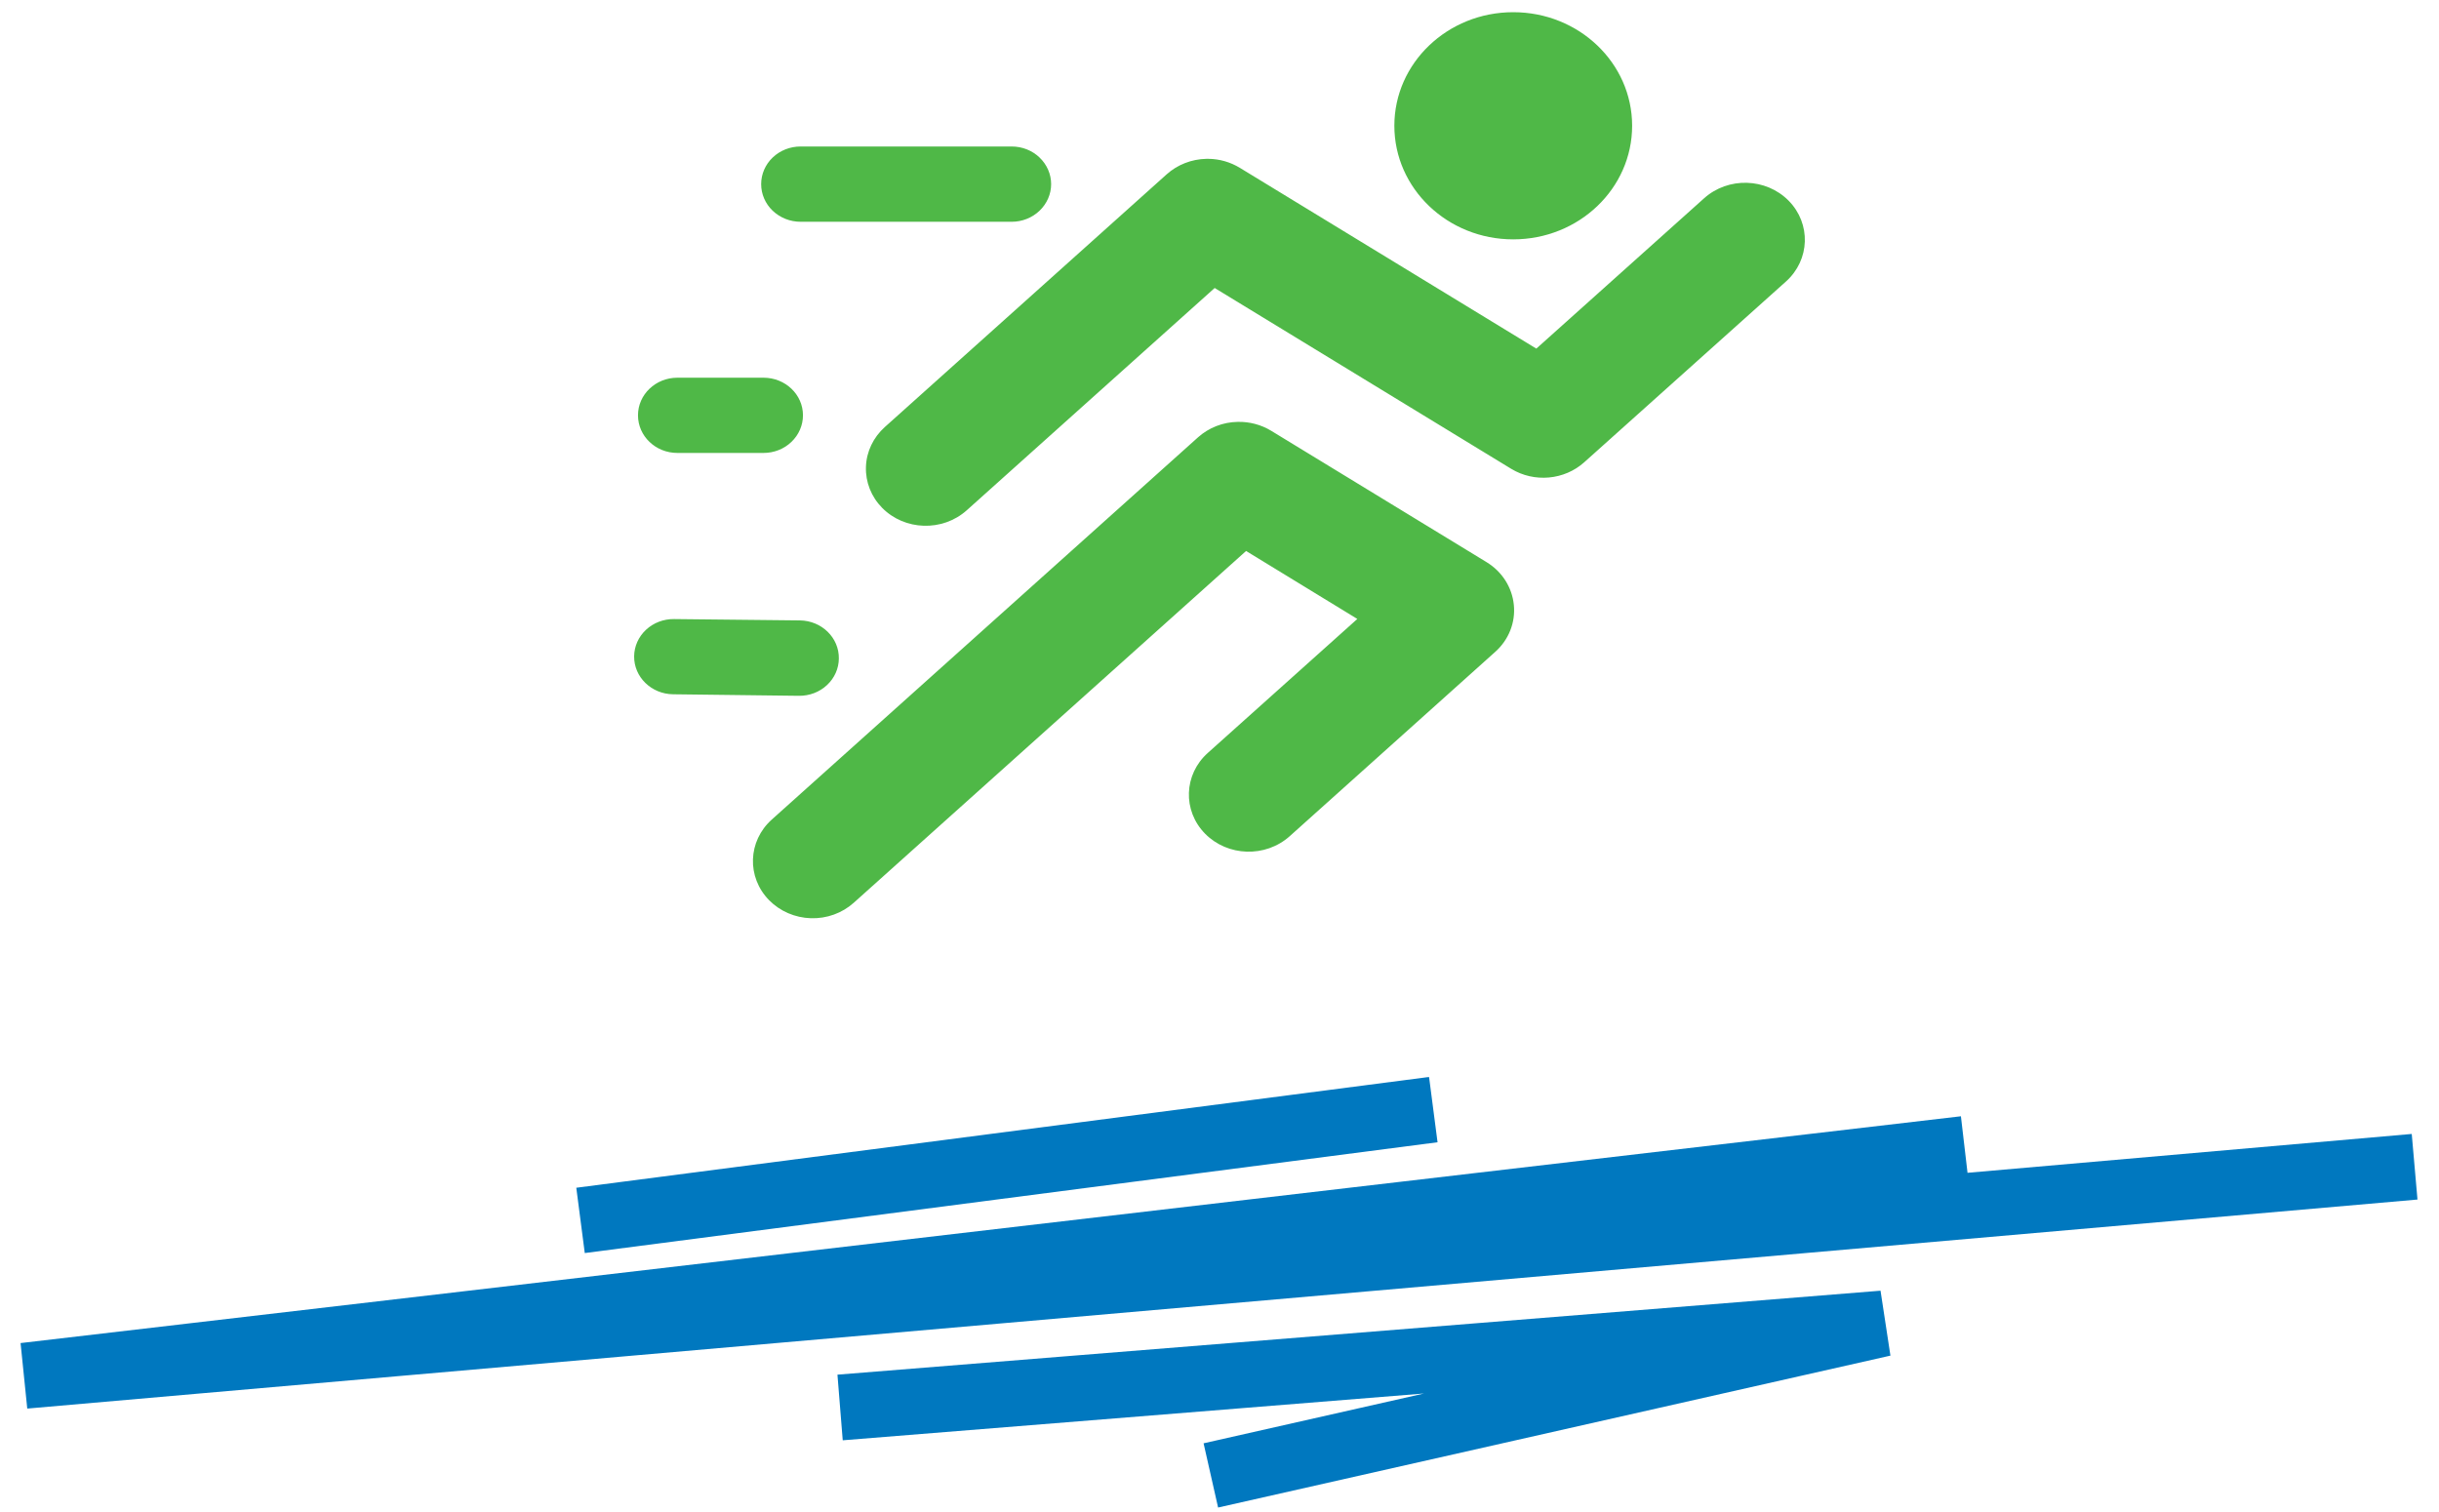 <?xml version="1.0" encoding="UTF-8"?> <svg xmlns="http://www.w3.org/2000/svg" width="100" height="62" viewBox="0 0 100 62" fill="none"><path d="M58.766 45.5L23.802 50.043M80.555 47.114L1 56.414L99 47.843M34.444 57.714L77.211 54.271L49.645 60.5" stroke="#0078BF" stroke-width="2.7"></path><path d="M62.043 0.5C59.351 0.5 57.169 2.584 57.169 5.156C57.169 7.73 59.351 9.815 62.043 9.815C64.737 9.815 66.918 7.73 66.918 5.156C66.918 2.584 64.737 0.5 62.043 0.5ZM32.825 6.007C32.394 6.007 31.985 6.168 31.68 6.459C31.377 6.748 31.208 7.141 31.208 7.55C31.208 7.959 31.377 8.352 31.68 8.641C31.985 8.93 32.394 9.094 32.825 9.094H41.48C41.908 9.094 42.32 8.93 42.622 8.641C42.925 8.352 43.097 7.959 43.097 7.55C43.097 7.141 42.925 6.748 42.622 6.459C42.32 6.168 41.908 6.007 41.48 6.007H32.825ZM49.546 6.513H49.461C48.853 6.526 48.275 6.753 47.832 7.15L36.279 17.51C35.805 17.935 35.524 18.522 35.504 19.143C35.483 19.765 35.72 20.368 36.165 20.821C37.093 21.764 38.644 21.81 39.634 20.927L49.802 11.809L61.957 19.222C62.903 19.799 64.14 19.689 64.959 18.951L73.228 11.541C74.214 10.654 74.262 9.172 73.335 8.23C72.405 7.289 70.853 7.245 69.866 8.133L62.99 14.295L50.836 6.883C50.448 6.647 50.003 6.517 49.546 6.513ZM27.772 15.488C26.881 15.488 26.158 16.178 26.158 17.029C26.158 17.882 26.879 18.573 27.772 18.573H31.304C31.735 18.573 32.147 18.411 32.449 18.12C32.752 17.831 32.922 17.438 32.922 17.029C32.922 16.176 32.198 15.488 31.304 15.488L27.772 15.488ZM50.751 17.299C50.143 17.308 49.565 17.535 49.122 17.93L31.646 33.604C30.658 34.487 30.607 35.968 31.534 36.913C31.98 37.366 32.595 37.632 33.246 37.652C33.895 37.673 34.529 37.444 35.003 37.019L51.09 22.593L55.651 25.38L49.519 30.875C48.531 31.76 48.483 33.241 49.407 34.184C50.335 35.127 51.886 35.175 52.877 34.29L61.308 26.727C61.86 26.233 62.141 25.523 62.068 24.805C61.998 24.086 61.587 23.439 60.95 23.051L52.124 17.667C51.714 17.417 51.235 17.288 50.751 17.299ZM27.637 25.385C27.206 25.38 26.794 25.537 26.487 25.824C26.179 26.11 26.005 26.501 26 26.91C25.99 27.76 26.705 28.458 27.595 28.469L32.757 28.532C33.188 28.536 33.602 28.379 33.909 28.09C34.216 27.804 34.391 27.411 34.393 27.002C34.405 26.149 33.689 25.452 32.798 25.44L27.637 25.385Z" fill="#4FB847"></path></svg> 